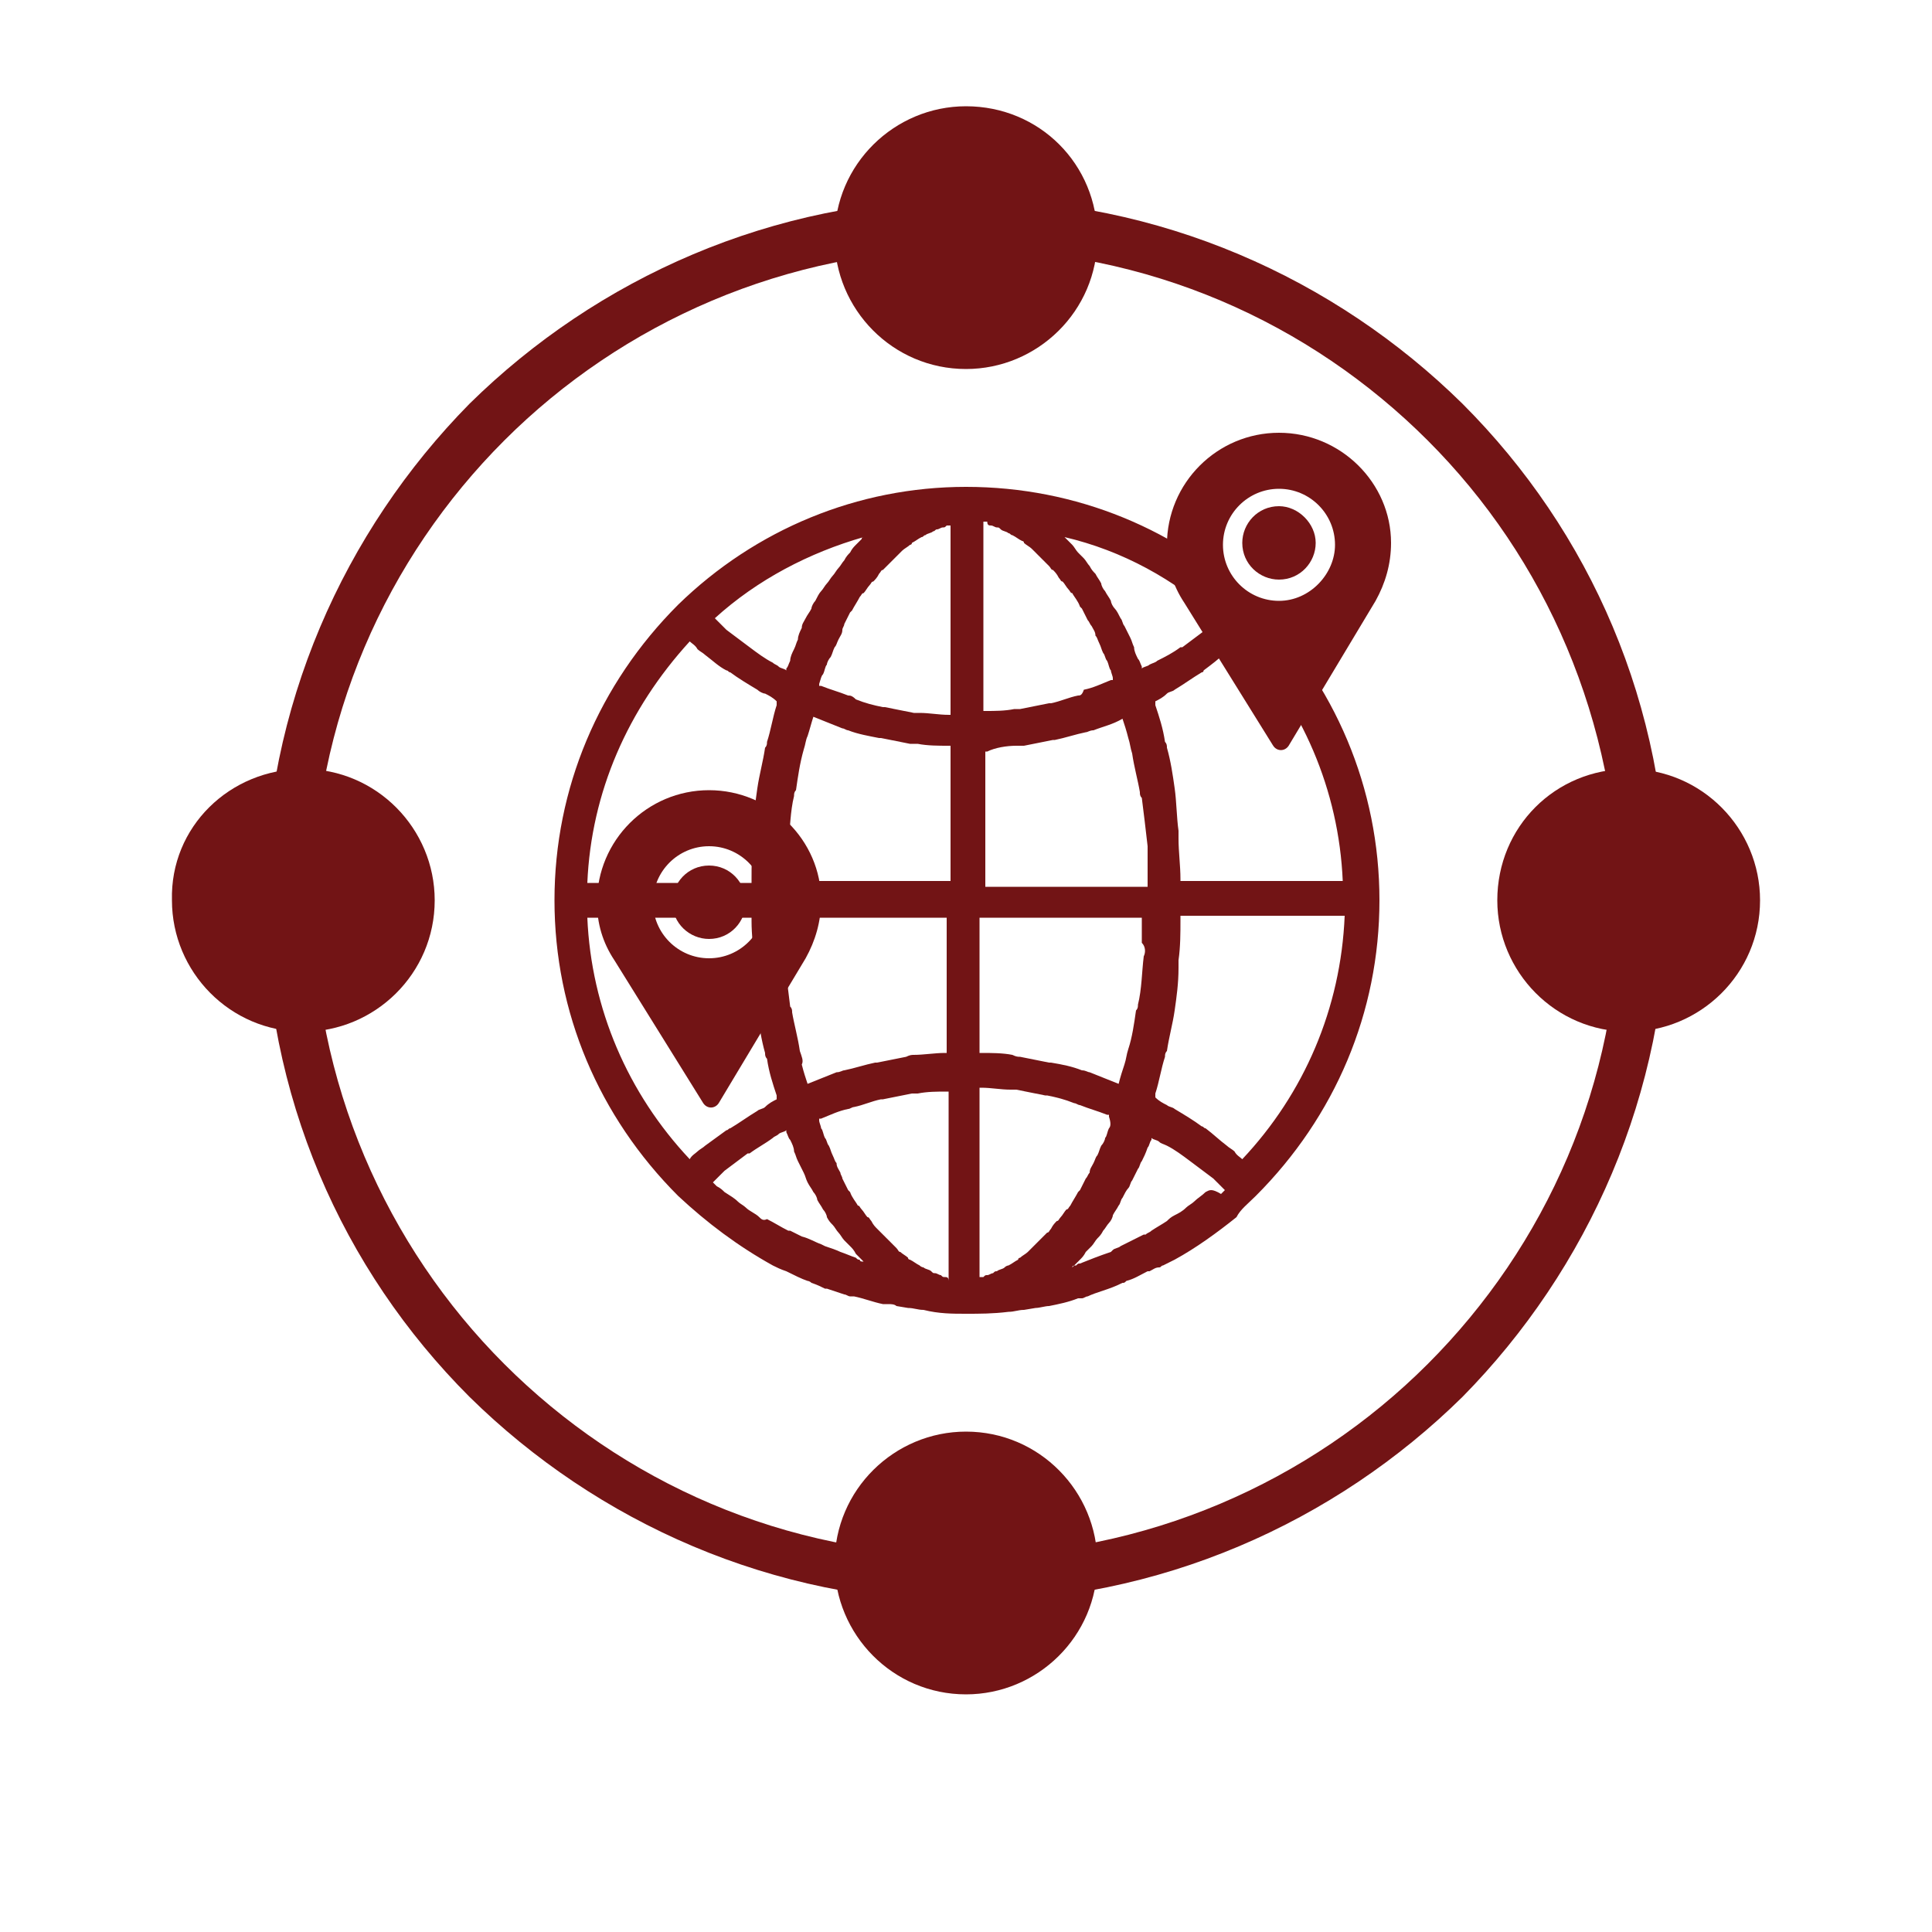 <?xml version="1.0" encoding="utf-8"?>
<!-- Generator: Adobe Illustrator 26.4.1, SVG Export Plug-In . SVG Version: 6.00 Build 0)  -->
<svg version="1.1" id="Layer_1" xmlns="http://www.w3.org/2000/svg" xmlns:xlink="http://www.w3.org/1999/xlink" x="0px" y="0px"
	 viewBox="0 0 100 100" style="enable-background:new 0 0 100 100;" xml:space="preserve">
<style type="text/css">
	.st0{fill-rule:evenodd;clip-rule:evenodd;fill:#721415;}
	.st1{fill:#721415;}
</style>
<path class="st0" d="M38.9,47.5c0,0.1,0,0.1,0,0.2c0,0.7,0.1,1.4,0.1,2.1c0,0.1,0,0.2,0,0.4c0.1,0.7,0.1,1.5,0.2,2.2c0,0,0,0,0,0
	c0.1,0.7,0.2,1.4,0.4,2.1c0,0.1,0,0.2,0.1,0.3c0.1,0.7,0.3,1.3,0.5,1.9c0,0.1,0,0.1,0,0.2c-0.2,0.1-0.4,0.2-0.6,0.4
	c-0.1,0.1-0.3,0.1-0.4,0.2c-0.5,0.3-0.9,0.6-1.4,0.9c-0.1,0-0.1,0.1-0.2,0.1c-0.4,0.3-0.7,0.5-1.1,0.8c-0.1,0.1-0.3,0.2-0.4,0.3
	c-0.1,0.1-0.3,0.2-0.4,0.4c-3.2-3.4-5.1-7.8-5.3-12.5H38.9z M35.7,33.2c0.1,0.1,0.3,0.2,0.4,0.4c0.1,0.1,0.3,0.2,0.4,0.3
	c0.4,0.3,0.7,0.6,1.1,0.8c0.1,0,0.1,0.1,0.2,0.1c0.4,0.3,0.9,0.6,1.4,0.9c0.1,0.1,0.3,0.2,0.4,0.2c0.2,0.1,0.4,0.2,0.6,0.4
	c0,0.1,0,0.1,0,0.2c-0.2,0.6-0.3,1.3-0.5,1.9c0,0.1,0,0.2-0.1,0.3c-0.1,0.7-0.3,1.4-0.4,2.1c0,0,0,0,0,0c-0.1,0.7-0.2,1.4-0.2,2.2
	c0,0.1,0,0.2,0,0.4c-0.1,0.7-0.1,1.4-0.1,2.1c0,0.1,0,0.1,0,0.2h-8.5C30.6,41,32.5,36.7,35.7,33.2z M44.6,27.9
	c-0.1,0.1-0.2,0.2-0.3,0.3c-0.1,0.1-0.2,0.2-0.3,0.4c-0.1,0.1-0.2,0.2-0.3,0.4c-0.1,0.1-0.2,0.3-0.3,0.4c-0.1,0.1-0.2,0.3-0.3,0.4
	c-0.1,0.1-0.2,0.3-0.3,0.4c-0.1,0.1-0.2,0.3-0.3,0.4c-0.1,0.1-0.2,0.3-0.3,0.5c-0.1,0.1-0.2,0.3-0.2,0.4c-0.1,0.2-0.2,0.3-0.3,0.5
	c-0.1,0.2-0.2,0.3-0.2,0.5c-0.1,0.2-0.2,0.4-0.2,0.6c-0.1,0.2-0.1,0.3-0.2,0.5c-0.1,0.2-0.2,0.4-0.2,0.6c-0.1,0.2-0.1,0.3-0.2,0.4
	c0,0,0,0.1,0,0.1c-0.1-0.1-0.3-0.1-0.4-0.2c-0.1-0.1-0.2-0.1-0.3-0.2c-0.4-0.2-0.8-0.5-1.2-0.8c0,0,0,0,0,0
	c-0.4-0.3-0.8-0.6-1.2-0.9c-0.1-0.1-0.2-0.2-0.3-0.3c-0.1-0.1-0.2-0.2-0.3-0.3c2.2-2,4.9-3.4,7.7-4.2C44.7,27.8,44.6,27.8,44.6,27.9
	z M63,32c-0.1,0.1-0.2,0.2-0.3,0.3c-0.1,0.1-0.2,0.2-0.3,0.3c-0.4,0.3-0.8,0.6-1.2,0.9c0,0,0,0-0.1,0c-0.4,0.3-0.8,0.5-1.2,0.7
	c-0.1,0.1-0.2,0.1-0.4,0.2c-0.1,0.1-0.3,0.1-0.4,0.2c0,0,0-0.1,0-0.1c-0.1-0.2-0.1-0.3-0.2-0.4c-0.1-0.2-0.2-0.4-0.2-0.6
	c-0.1-0.2-0.1-0.3-0.2-0.5c-0.1-0.2-0.2-0.4-0.3-0.6c-0.1-0.1-0.1-0.3-0.2-0.4c-0.1-0.2-0.2-0.4-0.3-0.5c-0.1-0.1-0.2-0.3-0.2-0.4
	c-0.1-0.2-0.2-0.3-0.3-0.5c-0.1-0.1-0.2-0.3-0.2-0.4c-0.1-0.2-0.2-0.3-0.3-0.5c-0.1-0.1-0.2-0.2-0.3-0.4c-0.1-0.1-0.2-0.3-0.3-0.4
	c-0.1-0.1-0.2-0.2-0.3-0.3c-0.1-0.1-0.2-0.3-0.3-0.4c-0.1-0.1-0.2-0.2-0.3-0.3c0,0-0.1-0.1-0.1-0.1C58.1,28.5,60.8,30,63,32z
	 M61.1,45.7c0-0.1,0-0.1,0-0.2c0-0.7-0.1-1.4-0.1-2.1c0-0.1,0-0.2,0-0.4c-0.1-0.7-0.1-1.5-0.2-2.2v0c-0.1-0.7-0.2-1.4-0.4-2.1
	c0-0.1,0-0.2-0.1-0.3c-0.1-0.7-0.3-1.3-0.5-1.9c0-0.1,0-0.1,0-0.2c0.2-0.1,0.4-0.2,0.6-0.4c0.1-0.1,0.3-0.1,0.4-0.2
	c0.5-0.3,0.9-0.6,1.4-0.9c0.1,0,0.1-0.1,0.1-0.1c0.4-0.3,0.8-0.6,1.1-0.9c0.1-0.1,0.3-0.2,0.4-0.3c0.1-0.1,0.3-0.2,0.4-0.4
	c3.2,3.4,5.1,7.8,5.3,12.5H61.1z M64.3,60c-0.1-0.1-0.3-0.2-0.4-0.4c-0.1-0.1-0.3-0.2-0.4-0.3c-0.4-0.3-0.7-0.6-1.1-0.9
	c-0.1,0-0.1-0.1-0.2-0.1c-0.4-0.3-0.9-0.6-1.4-0.9c-0.1-0.1-0.3-0.1-0.4-0.2c-0.2-0.1-0.4-0.2-0.6-0.4c0-0.1,0-0.1,0-0.2
	c0.2-0.6,0.3-1.3,0.5-1.9c0-0.1,0-0.2,0.1-0.3c0.1-0.7,0.3-1.4,0.4-2.1c0,0,0,0,0,0c0.1-0.7,0.2-1.4,0.2-2.2c0-0.1,0-0.2,0-0.4
	c0.1-0.7,0.1-1.4,0.1-2.1c0-0.1,0-0.1,0-0.2h8.5C69.4,52.2,67.5,56.6,64.3,60z M59.2,49.5c-0.1,0.8-0.1,1.7-0.3,2.5
	c0,0.1,0,0.2-0.1,0.3c-0.1,0.7-0.2,1.4-0.4,2c-0.1,0.3-0.1,0.5-0.2,0.8c-0.1,0.3-0.2,0.6-0.3,1c0,0,0,0,0,0c-0.5-0.2-1-0.4-1.5-0.6
	c-0.1,0-0.2-0.1-0.4-0.1c-0.5-0.2-1-0.3-1.6-0.4c0,0-0.1,0-0.1,0c-0.5-0.1-1-0.2-1.5-0.3c-0.1,0-0.2,0-0.4-0.1
	c-0.5-0.1-1.1-0.1-1.6-0.1c0,0-0.1,0-0.1,0v-7h8.4c0,0.4,0,0.9,0,1.3C59.3,49,59.3,49.3,59.2,49.5z M52.6,38.6c0.1,0,0.2,0,0.4,0
	c0.5-0.1,1-0.2,1.5-0.3c0,0,0.1,0,0.1,0c0.5-0.1,1.1-0.3,1.6-0.4c0.1,0,0.2-0.1,0.4-0.1c0.5-0.2,1-0.3,1.5-0.6c0,0,0,0,0,0
	c0.1,0.3,0.2,0.6,0.3,1c0.1,0.3,0.1,0.5,0.2,0.8c0.1,0.7,0.3,1.4,0.4,2c0,0.1,0,0.2,0.1,0.3c0.1,0.8,0.2,1.6,0.3,2.5
	c0,0.3,0,0.5,0,0.8c0,0.4,0,0.8,0,1.3h-8.4v-7c0,0,0.1,0,0.1,0C51.5,38.7,52.1,38.6,52.6,38.6z M40.8,43.7c0.1-0.8,0.1-1.7,0.3-2.5
	c0-0.1,0-0.2,0.1-0.3c0.1-0.7,0.2-1.4,0.4-2.1c0.1-0.3,0.1-0.5,0.2-0.7c0.1-0.3,0.2-0.7,0.3-1c0,0,0,0,0,0c0.5,0.2,1,0.4,1.5,0.6
	c0.1,0,0.2,0.1,0.3,0.1c0.5,0.2,1.1,0.3,1.6,0.4c0,0,0.1,0,0.1,0c0.5,0.1,1,0.2,1.5,0.3c0.1,0,0.2,0,0.4,0c0.5,0.1,1.1,0.1,1.6,0.1
	c0,0,0.1,0,0.1,0v7h-8.4c0-0.4,0-0.9,0-1.3C40.7,44.2,40.7,43.9,40.8,43.7z M41.4,54.4c-0.1-0.7-0.3-1.4-0.4-2c0-0.1,0-0.2-0.1-0.3
	c-0.1-0.8-0.2-1.6-0.3-2.5c0-0.3,0-0.5,0-0.8c0-0.4,0-0.9,0-1.3h8.4v7c0,0-0.1,0-0.1,0c-0.5,0-1.1,0.1-1.6,0.1c-0.1,0-0.2,0-0.4,0.1
	c-0.5,0.1-1,0.2-1.5,0.3c0,0-0.1,0-0.1,0c-0.5,0.1-1.1,0.3-1.6,0.4c-0.1,0-0.2,0.1-0.4,0.1c-0.5,0.2-1,0.4-1.5,0.6c0,0,0,0,0,0
	c-0.1-0.3-0.2-0.6-0.3-1C41.6,54.9,41.5,54.7,41.4,54.4z M48.9,66.1c-0.1,0-0.1,0-0.2-0.1c-0.1,0-0.2-0.1-0.3-0.1
	c-0.1,0-0.1,0-0.2-0.1c-0.1-0.1-0.3-0.1-0.4-0.2c0,0-0.1,0-0.2-0.1c-0.2-0.1-0.3-0.2-0.5-0.3c0,0-0.1,0-0.1-0.1
	c-0.1-0.1-0.3-0.2-0.4-0.3c-0.1,0-0.1-0.1-0.2-0.2c-0.1-0.1-0.2-0.2-0.3-0.3c-0.1-0.1-0.1-0.1-0.2-0.2c-0.1-0.1-0.2-0.2-0.3-0.3
	c-0.1-0.1-0.1-0.1-0.2-0.2c-0.1-0.1-0.2-0.2-0.3-0.4c-0.1-0.1-0.1-0.2-0.2-0.2c-0.1-0.1-0.2-0.3-0.3-0.4c-0.1-0.1-0.1-0.2-0.2-0.2
	c-0.1-0.2-0.3-0.4-0.4-0.7c0,0-0.1-0.1-0.1-0.1c-0.1-0.2-0.2-0.4-0.3-0.6c0-0.1-0.1-0.2-0.1-0.3c-0.1-0.2-0.2-0.3-0.2-0.5
	c-0.1-0.1-0.1-0.2-0.2-0.4c-0.1-0.2-0.1-0.3-0.2-0.5c-0.1-0.1-0.1-0.3-0.2-0.4c-0.1-0.2-0.1-0.4-0.2-0.5c0-0.1-0.1-0.3-0.1-0.4
	c0,0,0-0.1,0-0.1c0,0,0.1,0,0.1,0c0.5-0.2,0.9-0.4,1.4-0.5c0.1,0,0.2-0.1,0.3-0.1c0.5-0.1,0.9-0.3,1.4-0.4c0,0,0.1,0,0.1,0
	c0.5-0.1,1-0.2,1.5-0.3c0.1,0,0.2,0,0.3,0c0.5-0.1,1-0.1,1.5-0.1c0,0,0.1,0,0.1,0v9.8C49.1,66.1,49,66.1,48.9,66.1z M57.4,58.4
	c-0.1,0.2-0.1,0.4-0.2,0.5c0,0.1-0.1,0.3-0.2,0.4c-0.1,0.2-0.1,0.3-0.2,0.5c-0.1,0.1-0.1,0.2-0.2,0.4c-0.1,0.2-0.2,0.3-0.2,0.5
	c-0.1,0.1-0.1,0.2-0.2,0.3c-0.1,0.2-0.2,0.4-0.3,0.6c0,0-0.1,0.1-0.1,0.1c-0.1,0.2-0.3,0.5-0.4,0.7c-0.1,0.1-0.1,0.2-0.2,0.2
	c-0.1,0.1-0.2,0.3-0.3,0.4c-0.1,0.1-0.1,0.2-0.2,0.2c-0.1,0.1-0.2,0.2-0.3,0.4c-0.1,0.1-0.1,0.2-0.2,0.2c-0.1,0.1-0.2,0.2-0.3,0.3
	c-0.1,0.1-0.1,0.1-0.2,0.2c-0.1,0.1-0.2,0.2-0.3,0.3c-0.1,0.1-0.1,0.1-0.2,0.2c-0.1,0.1-0.3,0.2-0.4,0.3c0,0-0.1,0-0.1,0.1
	c-0.2,0.1-0.3,0.2-0.5,0.3c0,0-0.1,0-0.2,0.1c-0.1,0.1-0.3,0.1-0.4,0.2c-0.1,0-0.1,0-0.2,0.1c-0.1,0-0.2,0.1-0.3,0.1
	c-0.1,0-0.1,0-0.2,0.1c-0.1,0-0.1,0-0.2,0v-9.8c0,0,0,0,0.1,0c0.5,0,1,0.1,1.5,0.1c0.1,0,0.2,0,0.3,0c0.5,0.1,1,0.2,1.5,0.3
	c0,0,0.1,0,0.1,0c0.5,0.1,0.9,0.2,1.4,0.4c0.1,0,0.2,0.1,0.3,0.1c0.5,0.2,0.9,0.3,1.4,0.5c0,0,0.1,0,0.1,0c0,0,0,0.1,0,0.1
	C57.5,58.1,57.5,58.3,57.4,58.4z M51.3,27.2c0.1,0,0.2,0.1,0.3,0.1c0.1,0,0.1,0,0.2,0.1c0.1,0.1,0.3,0.1,0.4,0.2
	c0.1,0,0.1,0.1,0.2,0.1c0.2,0.1,0.3,0.2,0.5,0.3c0,0,0.1,0,0.1,0.1c0.1,0.1,0.3,0.2,0.4,0.3c0.1,0.1,0.1,0.1,0.2,0.2
	c0.1,0.1,0.2,0.2,0.3,0.3C53.9,28.9,54,29,54,29c0.1,0.1,0.2,0.2,0.3,0.3c0.1,0.1,0.1,0.2,0.2,0.2c0.1,0.1,0.2,0.2,0.3,0.4
	c0.1,0.1,0.1,0.2,0.2,0.2c0.1,0.1,0.2,0.3,0.3,0.4c0.1,0.1,0.1,0.2,0.2,0.2c0.1,0.2,0.3,0.4,0.4,0.7c0,0,0.1,0.1,0.1,0.1
	c0.1,0.2,0.2,0.4,0.3,0.6c0.1,0.1,0.1,0.2,0.2,0.3c0.1,0.2,0.2,0.3,0.2,0.5c0.1,0.1,0.1,0.2,0.2,0.4c0.1,0.2,0.1,0.3,0.2,0.5
	c0.1,0.1,0.1,0.3,0.2,0.4c0.1,0.2,0.1,0.4,0.2,0.5c0,0.1,0.1,0.3,0.1,0.4c0,0,0,0.1,0,0.1c0,0-0.1,0-0.1,0c-0.5,0.2-0.9,0.4-1.4,0.5
	C56,36,55.9,36,55.8,36c-0.5,0.1-0.9,0.3-1.4,0.4c0,0-0.1,0-0.1,0c-0.5,0.1-1,0.2-1.5,0.3c-0.1,0-0.2,0-0.3,0
	c-0.5,0.1-1,0.1-1.5,0.1c0,0,0,0-0.1,0v-9.8c0.1,0,0.1,0,0.2,0C51.1,27.2,51.2,27.2,51.3,27.2z M42.6,34.9c0.1-0.2,0.1-0.4,0.2-0.5
	c0-0.1,0.1-0.3,0.2-0.4c0.1-0.2,0.1-0.3,0.2-0.5c0.1-0.1,0.1-0.2,0.2-0.4c0.1-0.2,0.2-0.3,0.2-0.5c0-0.1,0.1-0.2,0.1-0.3
	c0.1-0.2,0.2-0.4,0.3-0.6c0,0,0.1-0.1,0.1-0.1c0.1-0.2,0.3-0.5,0.4-0.7c0.1-0.1,0.1-0.2,0.2-0.2c0.1-0.1,0.2-0.3,0.3-0.4
	c0.1-0.1,0.1-0.2,0.2-0.2c0.1-0.1,0.2-0.2,0.3-0.4c0.1-0.1,0.1-0.2,0.2-0.2c0.1-0.1,0.2-0.2,0.3-0.3c0.1-0.1,0.1-0.1,0.2-0.2
	c0.1-0.1,0.2-0.2,0.3-0.3c0.1-0.1,0.1-0.1,0.2-0.2c0.1-0.1,0.3-0.2,0.4-0.3c0,0,0.1,0,0.1-0.1c0.2-0.1,0.3-0.2,0.5-0.3
	c0.1,0,0.1-0.1,0.2-0.1c0.1-0.1,0.3-0.1,0.4-0.2c0.1,0,0.1-0.1,0.2-0.1c0.1,0,0.2-0.1,0.3-0.1c0.1,0,0.1,0,0.2-0.1
	c0.1,0,0.1,0,0.2,0v9.8c0,0,0,0-0.1,0c-0.5,0-1-0.1-1.5-0.1c-0.1,0-0.2,0-0.3,0c-0.5-0.1-1-0.2-1.5-0.3c0,0-0.1,0-0.1,0
	c-0.5-0.1-0.9-0.2-1.4-0.4C44.1,36,44,36,43.9,36c-0.5-0.2-0.9-0.3-1.4-0.5c0,0-0.1,0-0.1,0c0,0,0-0.1,0-0.1
	C42.5,35.1,42.5,35,42.6,34.9z M39.3,63c-0.2-0.2-0.5-0.3-0.7-0.5c-0.1-0.1-0.3-0.2-0.4-0.3c-0.2-0.2-0.4-0.3-0.7-0.5
	c-0.1-0.1-0.2-0.2-0.4-0.3c-0.1-0.1-0.1-0.1-0.2-0.2c0.1-0.1,0.2-0.2,0.3-0.3c0.1-0.1,0.2-0.2,0.3-0.3c0.4-0.3,0.8-0.6,1.2-0.9
	c0,0,0,0,0.1,0c0.4-0.3,0.8-0.5,1.2-0.8c0.1-0.1,0.2-0.1,0.3-0.2c0.1-0.1,0.3-0.1,0.4-0.2c0,0,0,0.1,0,0.1c0.1,0.2,0.1,0.3,0.2,0.4
	c0.1,0.2,0.2,0.4,0.2,0.6c0.1,0.2,0.1,0.3,0.2,0.5c0.1,0.2,0.2,0.4,0.3,0.6c0.1,0.2,0.1,0.3,0.2,0.5c0.1,0.2,0.2,0.3,0.3,0.5
	c0.1,0.1,0.2,0.3,0.2,0.4c0.1,0.2,0.2,0.3,0.3,0.5c0.1,0.1,0.2,0.3,0.2,0.4c0.1,0.2,0.2,0.3,0.3,0.4c0.1,0.1,0.2,0.3,0.3,0.4
	c0.1,0.1,0.2,0.3,0.3,0.4c0.1,0.1,0.2,0.2,0.3,0.3c0.1,0.1,0.2,0.2,0.3,0.4c0.1,0.1,0.2,0.2,0.3,0.3c0,0,0.1,0.1,0.1,0.1
	c-0.1,0-0.2,0-0.2-0.1c-0.1,0-0.1,0-0.2-0.1c0,0,0,0,0,0c-0.3-0.1-0.5-0.2-0.8-0.3c-0.2-0.1-0.5-0.2-0.8-0.3l-0.2-0.1h0
	c-0.3-0.1-0.6-0.3-1-0.4c-0.2-0.1-0.4-0.2-0.6-0.3c0,0,0,0-0.1,0c0,0,0,0,0,0c0,0,0,0,0,0c0,0,0,0,0,0c-0.4-0.2-0.7-0.4-1.1-0.6
	C39.5,63.2,39.4,63.1,39.3,63z M62.4,61.7c-0.2,0.2-0.4,0.3-0.6,0.5c-0.1,0.1-0.3,0.2-0.4,0.3c-0.2,0.2-0.4,0.3-0.6,0.4
	c-0.2,0.1-0.3,0.2-0.4,0.3c-0.3,0.2-0.5,0.3-0.8,0.5c-0.1,0.1-0.2,0.1-0.3,0.2c0,0,0,0,0,0c0,0-0.1,0-0.1,0
	c-0.2,0.1-0.4,0.2-0.6,0.3c-0.2,0.1-0.4,0.2-0.6,0.3c-0.1,0.1-0.3,0.1-0.4,0.2l-0.1,0.1h0v0c-0.6,0.2-1.1,0.4-1.6,0.6
	c-0.1,0-0.1,0-0.2,0.1c-0.1,0-0.2,0-0.2,0.1c0,0,0.1-0.1,0.1-0.1c0.1-0.1,0.2-0.2,0.3-0.3c0.1-0.1,0.2-0.2,0.3-0.4
	c0.1-0.1,0.2-0.2,0.3-0.3c0.1-0.1,0.2-0.3,0.3-0.4c0.1-0.1,0.2-0.2,0.3-0.4c0.1-0.1,0.2-0.3,0.3-0.4c0.1-0.1,0.2-0.3,0.2-0.4
	c0.1-0.2,0.2-0.3,0.3-0.5c0.1-0.1,0.1-0.3,0.2-0.4c0.1-0.2,0.2-0.4,0.3-0.5c0.1-0.1,0.1-0.3,0.2-0.4c0.1-0.2,0.2-0.4,0.3-0.6
	c0.1-0.1,0.1-0.3,0.2-0.4c0.1-0.2,0.2-0.4,0.3-0.7c0.1-0.1,0.1-0.3,0.2-0.4c0,0,0-0.1,0-0.1c0.1,0.1,0.3,0.1,0.4,0.2
	c0.1,0.1,0.2,0.1,0.4,0.2c0.4,0.2,0.8,0.5,1.2,0.8c0,0,0,0,0,0c0.4,0.3,0.8,0.6,1.2,0.9c0.1,0.1,0.2,0.2,0.3,0.3
	c0.1,0.1,0.2,0.2,0.3,0.3c-0.1,0.1-0.1,0.1-0.2,0.2C62.7,61.5,62.6,61.6,62.4,61.7z M65,61.9c4.1-4.1,6.4-9.5,6.4-15.3
	S69.1,35.4,65,31.3c-4-3.9-9.3-6.1-15-6.1c-5.6,0-10.9,2.2-14.9,6.1c-4.1,4.1-6.4,9.5-6.4,15.3s2.3,11.2,6.4,15.3
	c1.5,1.4,3.1,2.6,4.9,3.6c0,0,0,0,0,0c0,0,0,0,0,0c0,0,0,0,0,0c0.2,0.1,0.4,0.2,0.7,0.3c0.4,0.2,0.8,0.4,1.1,0.5c0,0,0,0,0,0l0,0
	c0,0,0.1,0,0.2,0.1l0,0h0c0.3,0.1,0.5,0.2,0.7,0.3c0,0,0.1,0,0.1,0c0.3,0.1,0.6,0.2,0.9,0.3c0.1,0,0.2,0.1,0.3,0.1l0.2,0h0
	c0.5,0.1,1,0.3,1.5,0.4c0,0,0,0,0,0c0.1,0,0.2,0,0.3,0c0.1,0,0.3,0,0.4,0.1l0,0l0.6,0.1c0.3,0,0.5,0.1,0.8,0.1
	C48.6,68,49.3,68,50,68c0.7,0,1.4,0,2.2-0.1c0,0,0,0,0,0c0.3,0,0.5-0.1,0.8-0.1l0.6-0.1c0.2,0,0.5-0.1,0.7-0.1
	c0.5-0.1,1-0.2,1.5-0.4l0.2,0c0.1,0,0.2-0.1,0.3-0.1c0.2-0.1,0.5-0.2,0.8-0.3c0,0,0,0,0,0c0.3-0.1,0.6-0.2,1-0.4
	c0.1,0,0.1,0,0.2-0.1c0,0,0,0,0,0c0.4-0.1,0.7-0.3,1.1-0.5c0,0,0.1,0,0.1,0c0.2-0.1,0.3-0.2,0.5-0.2c0.1,0,0.1-0.1,0.2-0.1
	c0.2-0.1,0.4-0.2,0.6-0.3c1.1-0.6,2.2-1.4,3.2-2.2C64.2,62.6,64.6,62.3,65,61.9z"/>
<path class="st1" d="M73.9,22.8c-6.1-6.1-14.5-9.9-23.9-9.9c-9.3,0-17.8,3.8-23.9,9.9c-6.1,6.1-9.9,14.5-9.9,23.9
	c0,9.3,3.8,17.8,9.9,23.9c6.1,6.1,14.5,9.9,23.9,9.9c9.3,0,17.8-3.8,23.9-9.9c6.1-6.1,9.9-14.5,9.9-23.9
	C83.7,37.3,80,28.9,73.9,22.8 M50,10.3c10,0,19.1,4.1,25.7,10.6c6.6,6.6,10.6,15.6,10.6,25.7c0,10-4.1,19.1-10.6,25.7
	C69.1,78.8,60,82.9,50,82.9c-10,0-19.1-4.1-25.7-10.6c-6.6-6.6-10.6-15.6-10.6-25.7c0-10,4.1-19.1,10.6-25.7
	C30.9,14.4,40,10.3,50,10.3z"/>
<path class="st0" d="M15.7,39.8c3.8,0,6.8,3.1,6.8,6.8c0,3.8-3.1,6.8-6.8,6.8c-3.8,0-6.8-3.1-6.8-6.8C8.8,42.8,11.9,39.8,15.7,39.8"
	/>
<path class="st0" d="M84.3,39.8c3.8,0,6.8,3.1,6.8,6.8c0,3.8-3.1,6.8-6.8,6.8c-3.8,0-6.8-3.1-6.8-6.8C77.5,42.8,80.5,39.8,84.3,39.8
	"/>
<path class="st0" d="M56.8,12.3c0,3.8-3.1,6.8-6.8,6.8c-3.8,0-6.8-3.1-6.8-6.8c0-3.8,3.1-6.8,6.8-6.8C53.8,5.5,56.8,8.5,56.8,12.3"
	/>
<path class="st0" d="M56.8,80.9c0,3.8-3.1,6.8-6.8,6.8c-3.8,0-6.8-3.1-6.8-6.8c0-3.8,3.1-6.8,6.8-6.8C53.8,74.1,56.8,77.2,56.8,80.9
	"/>
<path class="st0" d="M66.2,26.2c-1.1,0-1.9,0.9-1.9,1.9c0,1.1,0.9,1.9,1.9,1.9c1.1,0,1.9-0.9,1.9-1.9C68.1,27.1,67.2,26.2,66.2,26.2
	"/>
<path class="st0" d="M66.2,22.4c-3.2,0-5.8,2.6-5.8,5.8c0,1.1,0.3,2.1,0.9,3l4.6,7.4c0.2,0.3,0.6,0.3,0.8,0l4.5-7.5
	c0.5-0.9,0.8-1.9,0.8-3C72,25,69.4,22.4,66.2,22.4 M66.2,31.1c-1.6,0-2.9-1.3-2.9-2.9c0-1.6,1.3-2.9,2.9-2.9c1.6,0,2.9,1.3,2.9,2.9
	C69.1,29.7,67.8,31.1,66.2,31.1z"/>
<path class="st0" d="M36.7,44.8c-1.1,0-1.9,0.9-1.9,1.9c0,1.1,0.9,1.9,1.9,1.9c1.1,0,1.9-0.9,1.9-1.9C38.6,45.7,37.8,44.8,36.7,44.8
	"/>
<path class="st0" d="M36.7,40.9c-3.2,0-5.8,2.6-5.8,5.8c0,1.1,0.3,2.1,0.9,3l4.6,7.4c0.2,0.3,0.6,0.3,0.8,0l4.5-7.5
	c0.5-0.9,0.8-1.9,0.8-3C42.5,43.5,39.9,40.9,36.7,40.9 M36.7,49.6c-1.6,0-2.9-1.3-2.9-2.9c0-1.6,1.3-2.9,2.9-2.9
	c1.6,0,2.9,1.3,2.9,2.9C39.6,48.3,38.3,49.6,36.7,49.6z"/>
</svg>
